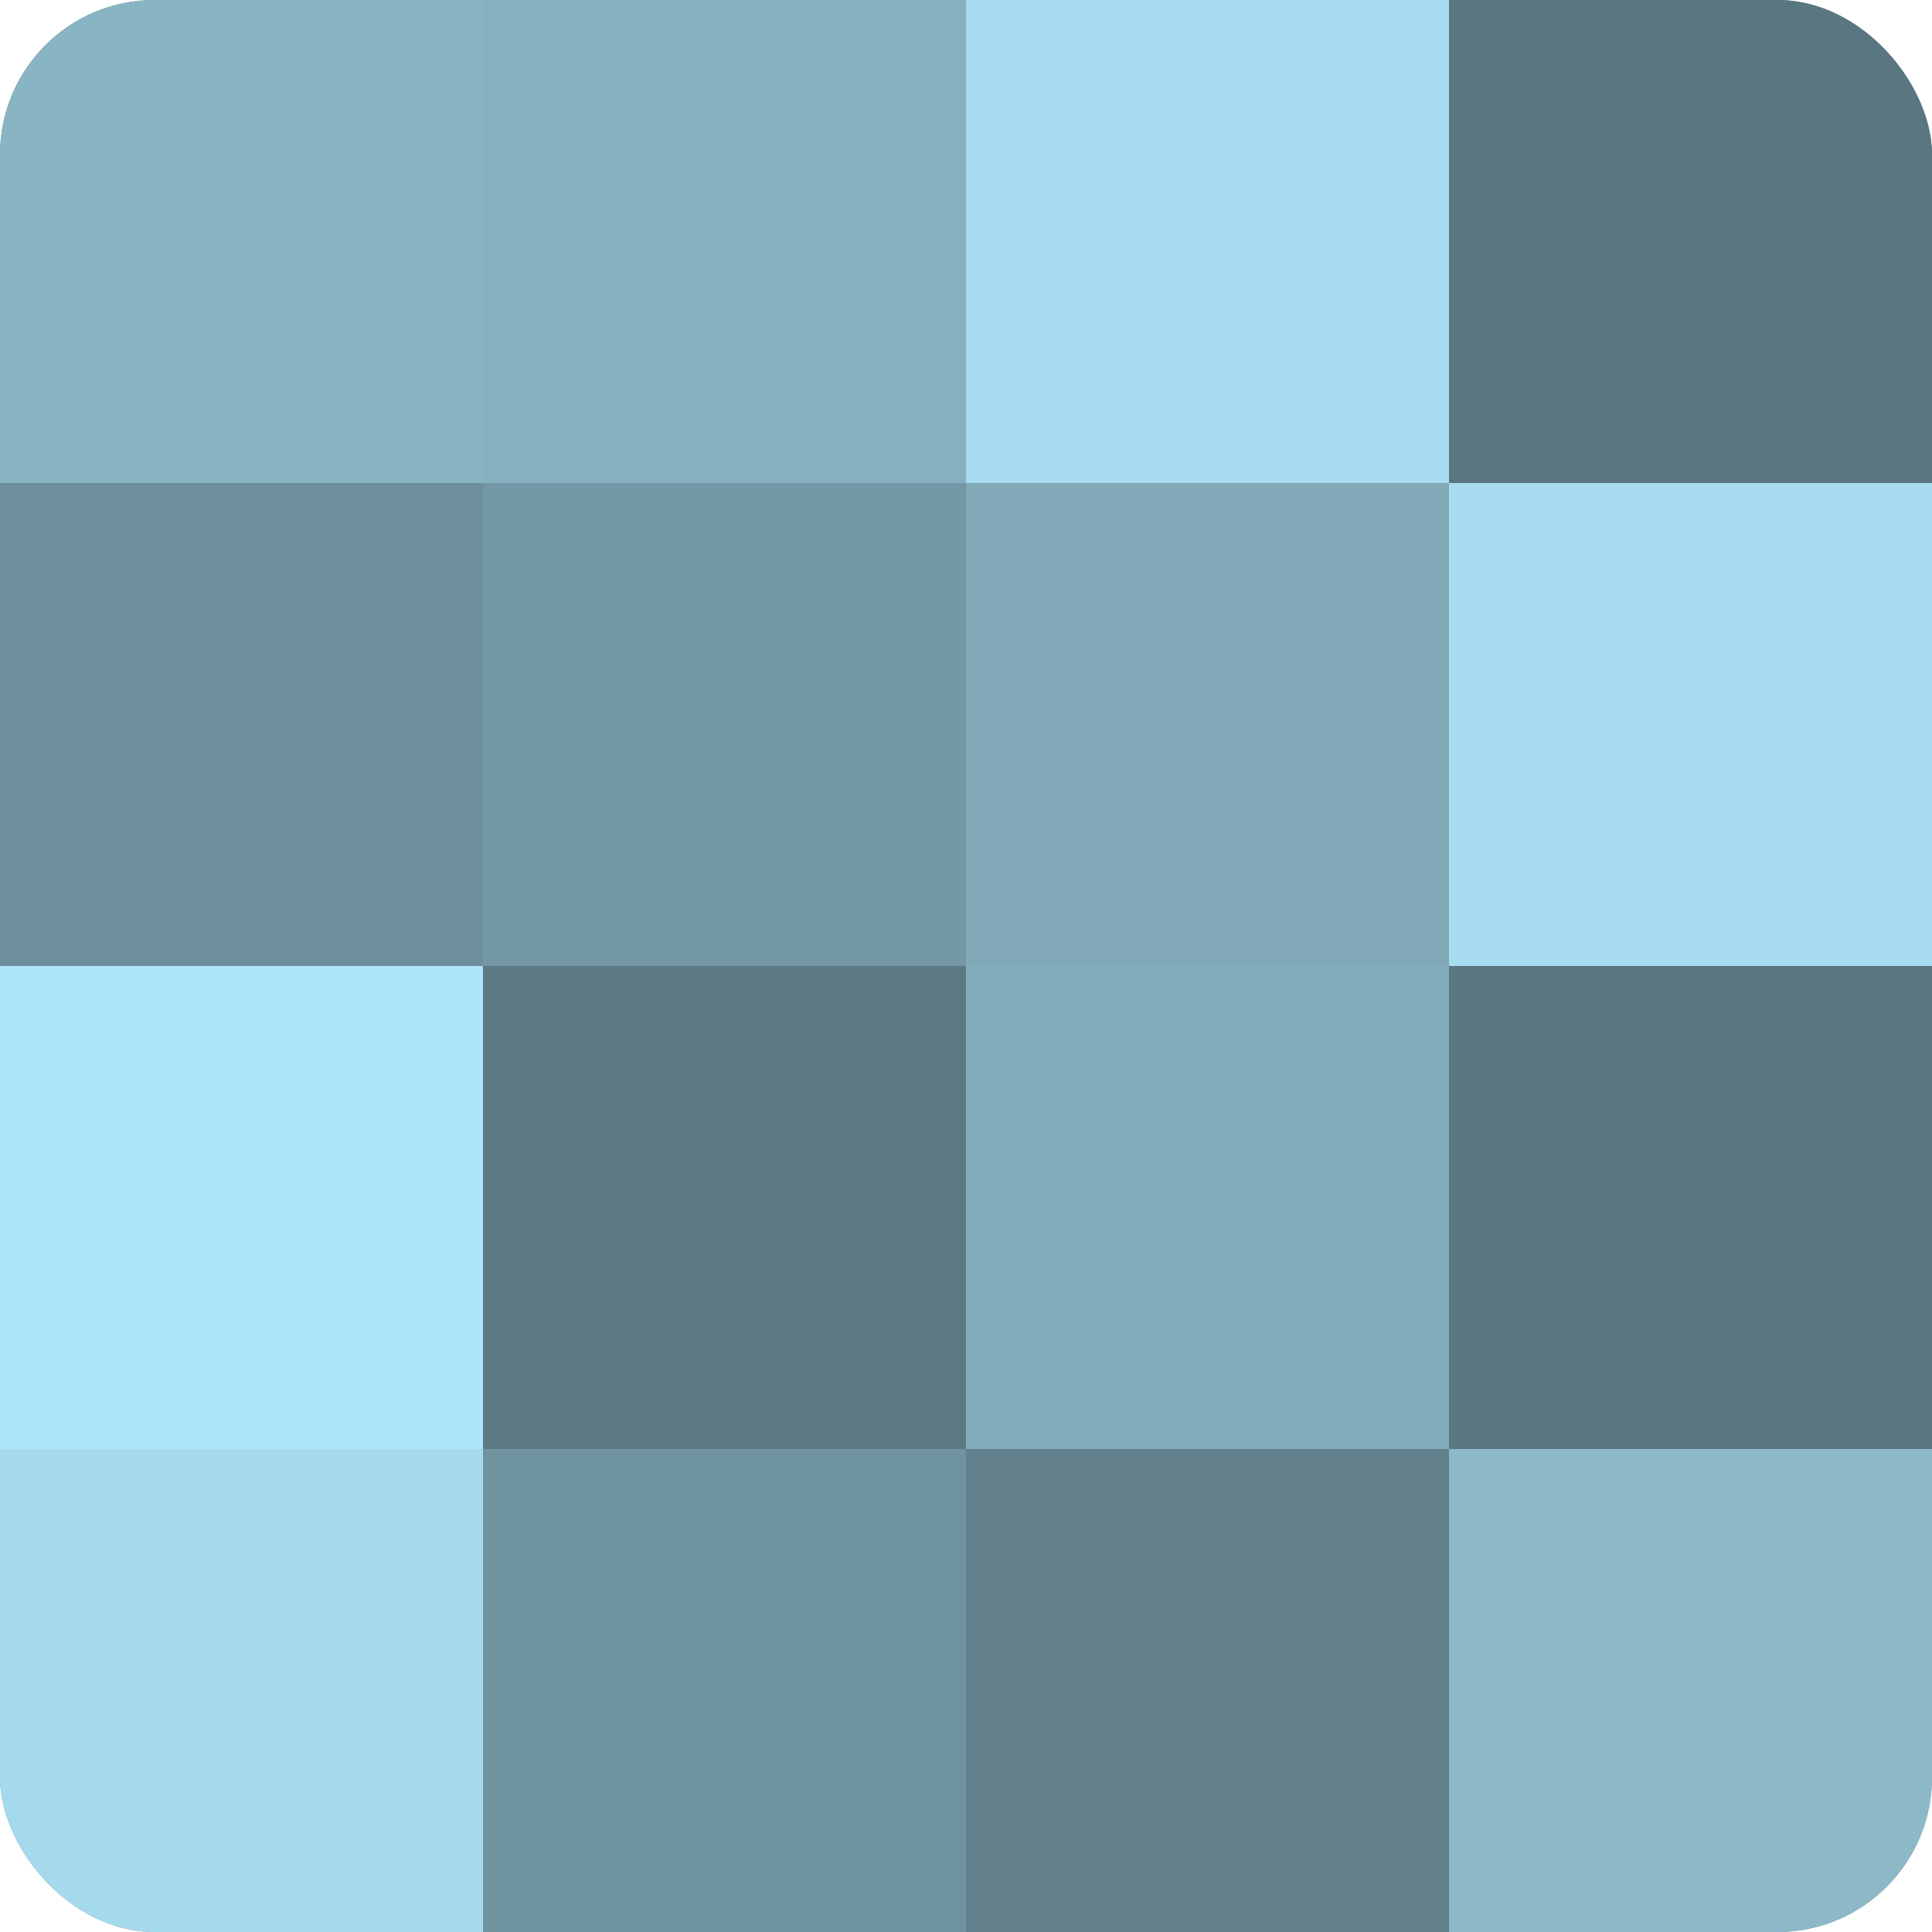 <?xml version="1.0" encoding="UTF-8"?>
<svg xmlns="http://www.w3.org/2000/svg" width="60" height="60" viewBox="0 0 100 100" preserveAspectRatio="xMidYMid meet"><defs><clipPath id="c" width="100" height="100"><rect width="100" height="100" rx="8" ry="8"/></clipPath></defs><g clip-path="url(#c)"><rect width="100" height="100" fill="#7093a0"/><rect width="25" height="25" fill="#89b4c4"/><rect y="25" width="25" height="25" fill="#6d8f9c"/><rect y="50" width="25" height="25" fill="#ade4f8"/><rect y="75" width="25" height="25" fill="#a5d9ec"/><rect x="25" width="25" height="25" fill="#86b0c0"/><rect x="25" y="25" width="25" height="25" fill="#7397a4"/><rect x="25" y="50" width="25" height="25" fill="#5d7984"/><rect x="25" y="75" width="25" height="25" fill="#7093a0"/><rect x="50" width="25" height="25" fill="#a8dcf0"/><rect x="50" y="25" width="25" height="25" fill="#81a9b8"/><rect x="50" y="50" width="25" height="25" fill="#84adbc"/><rect x="50" y="75" width="25" height="25" fill="#62818c"/><rect x="75" width="25" height="25" fill="#5a7680"/><rect x="75" y="25" width="25" height="25" fill="#a8dcf0"/><rect x="75" y="50" width="25" height="25" fill="#5a7680"/><rect x="75" y="75" width="25" height="25" fill="#8cb8c8"/></g></svg>
